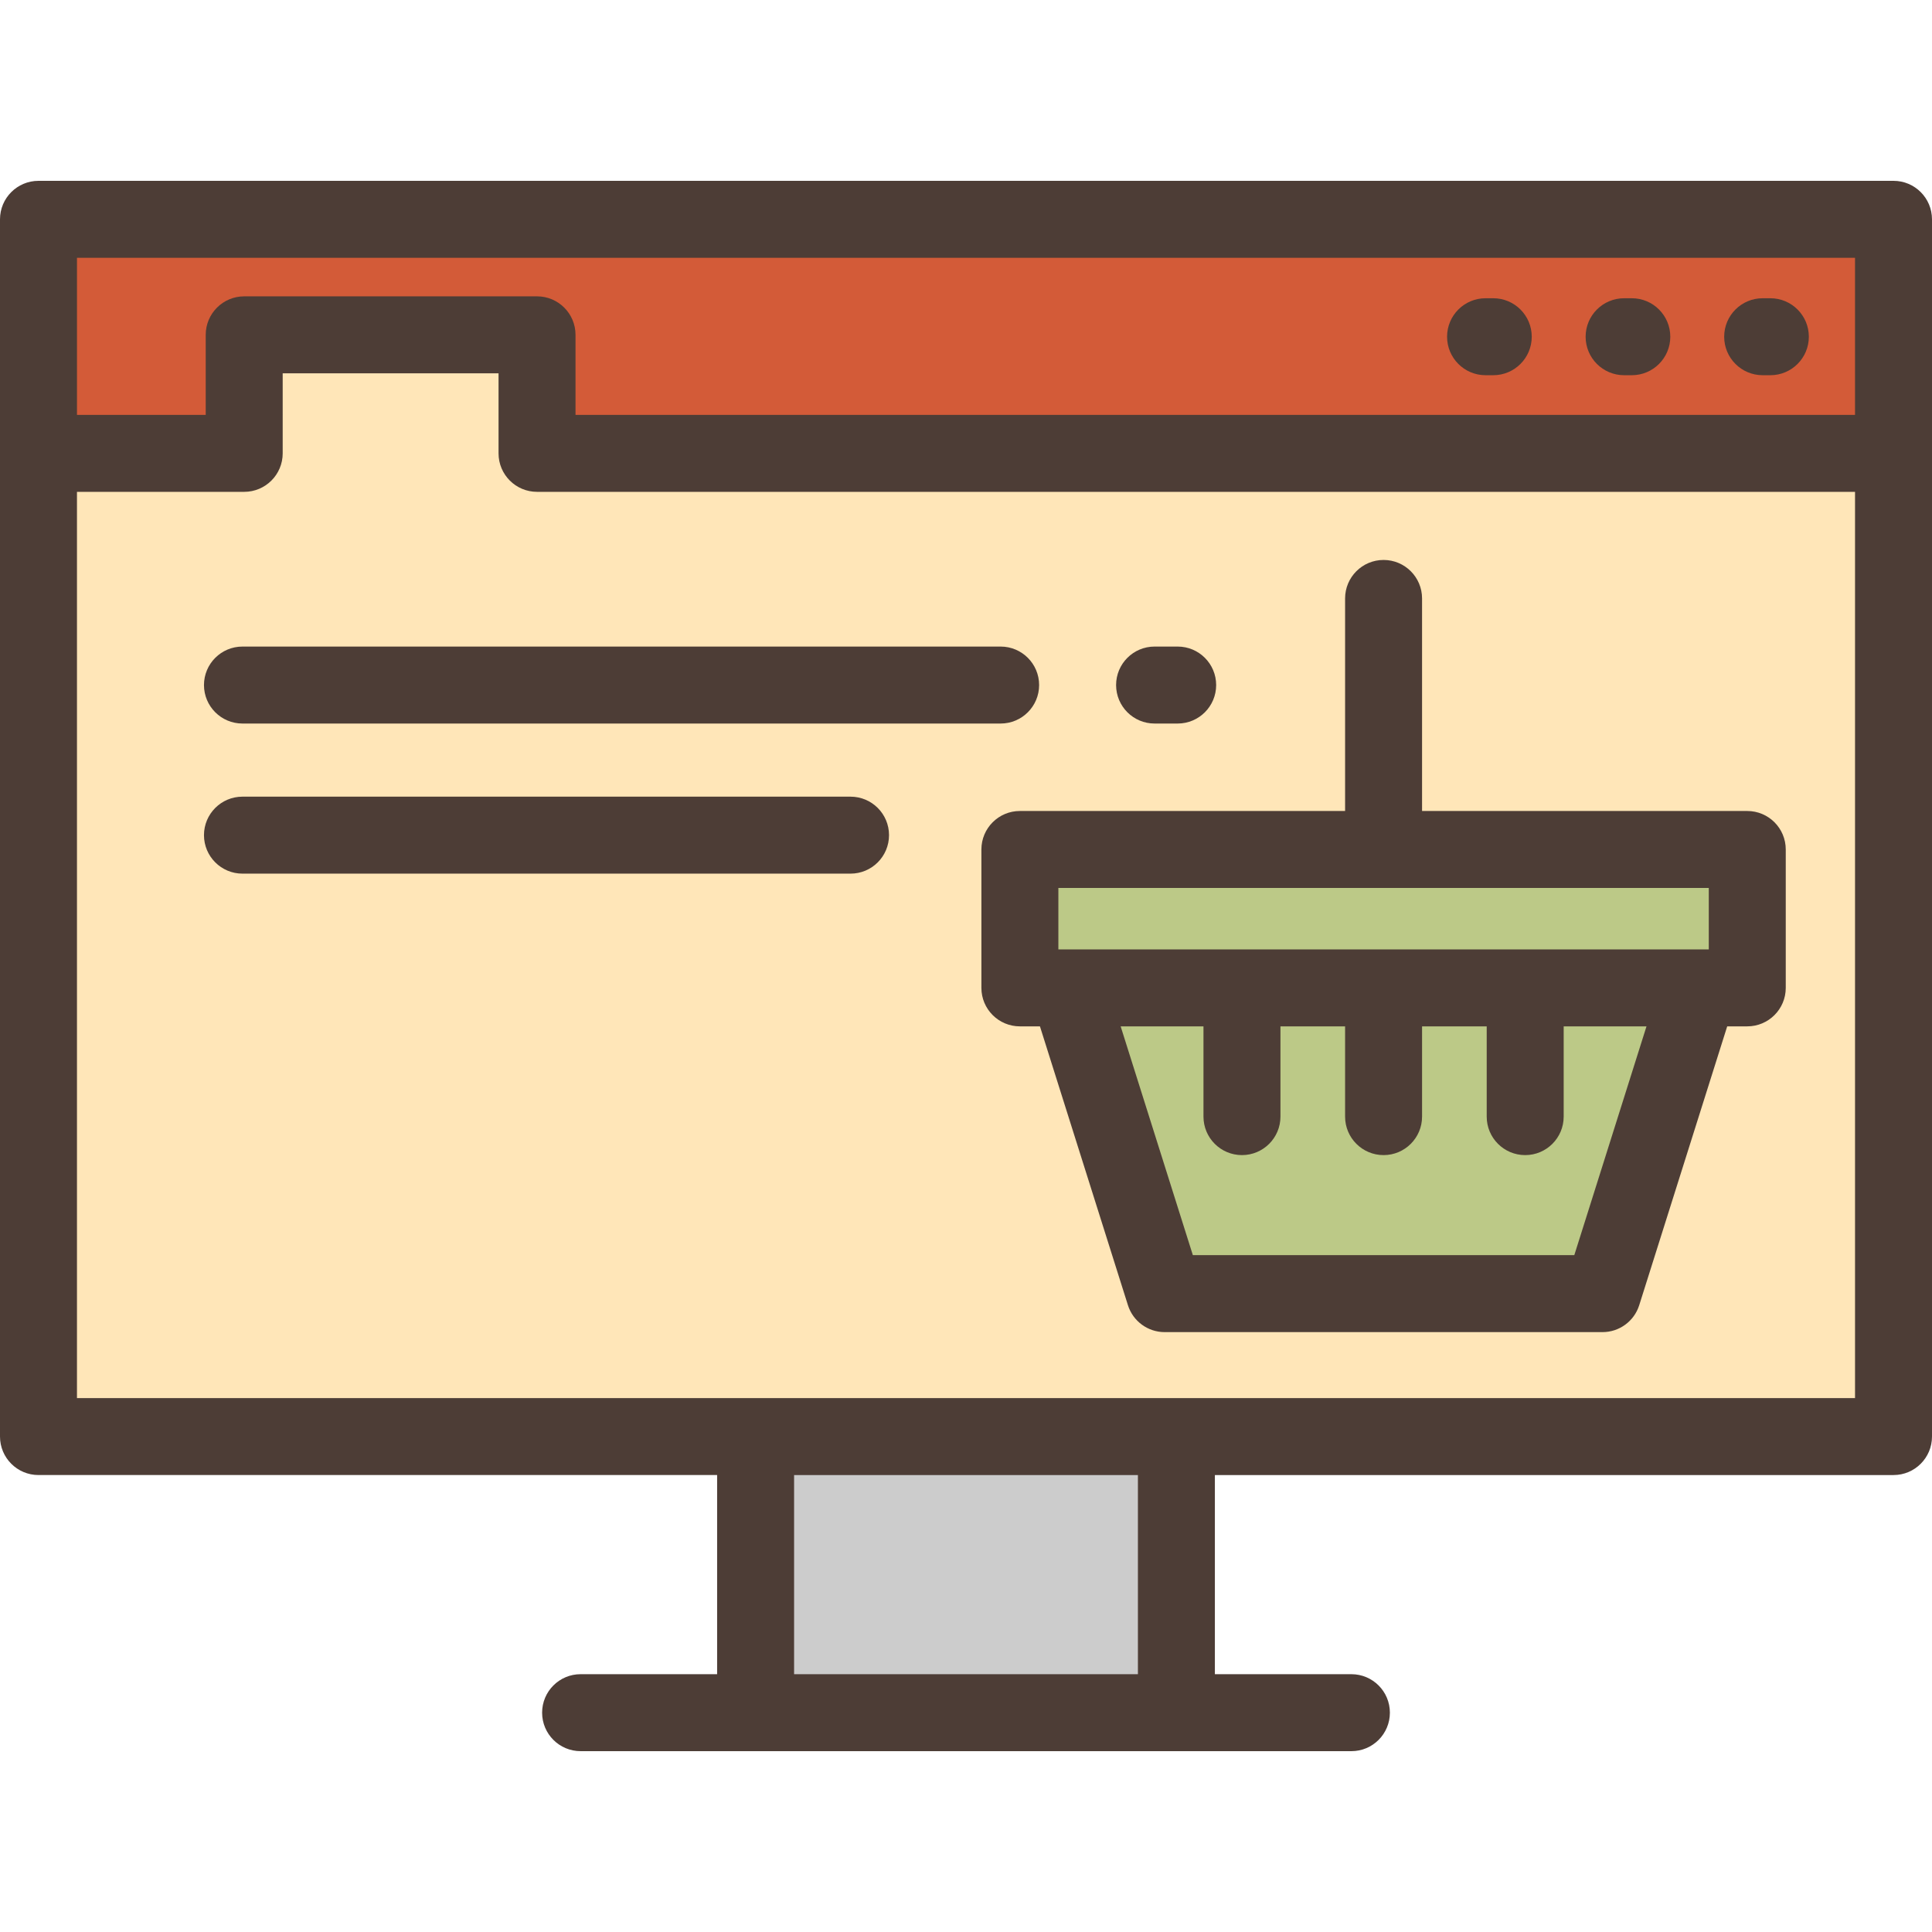 <?xml version="1.0" encoding="iso-8859-1"?>
<!-- Uploaded to: SVG Repo, www.svgrepo.com, Generator: SVG Repo Mixer Tools -->
<svg version="1.1" id="Layer_1" xmlns="http://www.w3.org/2000/svg" xmlns:xlink="http://www.w3.org/1999/xlink" 
	 viewBox="0 0 512 512" xml:space="preserve">
<polygon style="fill:#FFE6B8;" points="501.801,120.144 142.319,120.144 142.319,88.733 64.716,88.733 64.716,120.144 
	10.199,120.144 10.199,380.704 501.801,380.704 "/>
<rect x="200.241" y="380.706" style="fill:#CCCCCC;" width="111.508" height="73.169"/>
<polygon style="fill:#D35B38;" points="64.716,120.144 64.716,88.733 142.319,88.733 142.319,120.144 501.801,120.144 
	501.801,58.122 10.199,58.122 10.199,120.144 "/>
<g>
	<rect x="270.279" y="225.117" style="fill:#BCC987;" width="192.765" height="36.676"/>
	<polygon style="fill:#BCC987;" points="308.641,342.827 424.682,342.827 450.25,261.797 283.073,261.797 	"/>
</g>
<g>
	<path style="fill:#4D3D36;" d="M358.135,464.077c5.633,0,10.199-4.567,10.199-10.199c0-5.632-4.566-10.199-10.199-10.199h-36.179
		v-52.775h179.845c5.633,0,10.199-4.567,10.199-10.199V58.122c0-5.632-4.566-10.199-10.199-10.199H10.199
		C4.566,47.923,0,52.49,0,58.122v322.581c0,5.632,4.566,10.199,10.199,10.199h179.845v52.775h-36.179
		c-5.633,0-10.199,4.567-10.199,10.199c0,5.632,4.566,10.199,10.199,10.199h204.27V464.077z M20.398,68.321h471.203v41.623H152.518
		V88.733c0-5.632-4.566-10.199-10.199-10.199H64.717c-5.633,0-10.199,4.567-10.199,10.199v21.211H20.398V68.321z M301.558,443.679
		h-91.116v-52.775h91.116V443.679z M20.398,370.505V130.343h44.319c5.633,0,10.199-4.567,10.199-10.199V98.932h57.203v21.211
		c0,5.632,4.566,10.199,10.199,10.199h349.283v240.163L20.398,370.505L20.398,370.505z"/>
	<path style="fill:#4D3D36;" d="M467.124,99.436h2.04c5.633,0,10.199-4.567,10.199-10.199s-4.566-10.199-10.199-10.199h-2.04
		c-5.633,0-10.199,4.567-10.199,10.199S461.49,99.436,467.124,99.436z"/>
	<path style="fill:#4D3D36;" d="M430.406,99.436h2.04c5.633,0,10.199-4.567,10.199-10.199s-4.566-10.199-10.199-10.199h-2.04
		c-5.633,0-10.199,4.567-10.199,10.199S424.773,99.436,430.406,99.436z"/>
	<path style="fill:#4D3D36;" d="M393.689,99.436h2.04c5.633,0,10.199-4.567,10.199-10.199s-4.566-10.199-10.199-10.199h-2.04
		c-5.633,0-10.199,4.567-10.199,10.199S388.056,99.436,393.689,99.436z"/>
	<path style="fill:#4D3D36;" d="M305.976,191.745h6.12c5.633,0,10.199-4.567,10.199-10.199s-4.566-10.199-10.199-10.199h-6.12
		c-5.633,0-10.199,4.567-10.199,10.199S300.343,191.745,305.976,191.745z"/>
	<path style="fill:#4D3D36;" d="M54.056,181.546c0,5.632,4.566,10.199,10.199,10.199h200.924c5.633,0,10.199-4.567,10.199-10.199
		s-4.566-10.199-10.199-10.199H64.255C58.622,171.347,54.056,175.914,54.056,181.546z"/>
	<path style="fill:#4D3D36;" d="M225.402,211.124H64.255c-5.633,0-10.199,4.567-10.199,10.199c0,5.632,4.566,10.199,10.199,10.199
		h161.147c5.633,0,10.199-4.567,10.199-10.199C235.602,215.691,231.035,211.124,225.402,211.124z"/>
	<path style="fill:#4D3D36;" d="M270.279,214.922c-5.633,0-10.199,4.567-10.199,10.199v36.676c0,5.632,4.566,10.199,10.199,10.199
		h5.318l23.318,73.899c1.339,4.245,5.276,7.13,9.727,7.13h116.039c4.451,0,8.388-2.885,9.727-7.13l23.318-73.899h5.317
		c5.633,0,10.199-4.567,10.199-10.199v-36.676c0-5.632-4.566-10.199-10.199-10.199h-86.183v-56.329
		c0-5.632-4.566-10.199-10.199-10.199c-5.633,0-10.199,4.567-10.199,10.199v56.329H270.279z M417.205,332.628H316.118
		l-19.132-60.631h21.947v23.919c0,5.632,4.566,10.199,10.199,10.199s10.199-4.567,10.199-10.199v-23.919h17.131v23.919
		c0,5.632,4.566,10.199,10.199,10.199c5.633,0,10.199-4.567,10.199-10.199v-23.919h17.131v23.919
		c0,5.632,4.566,10.199,10.199,10.199s10.199-4.567,10.199-10.199v-23.919h21.947L417.205,332.628z M280.478,251.598V235.32h172.367
		v16.278H280.478z"/>
</g>
</svg>